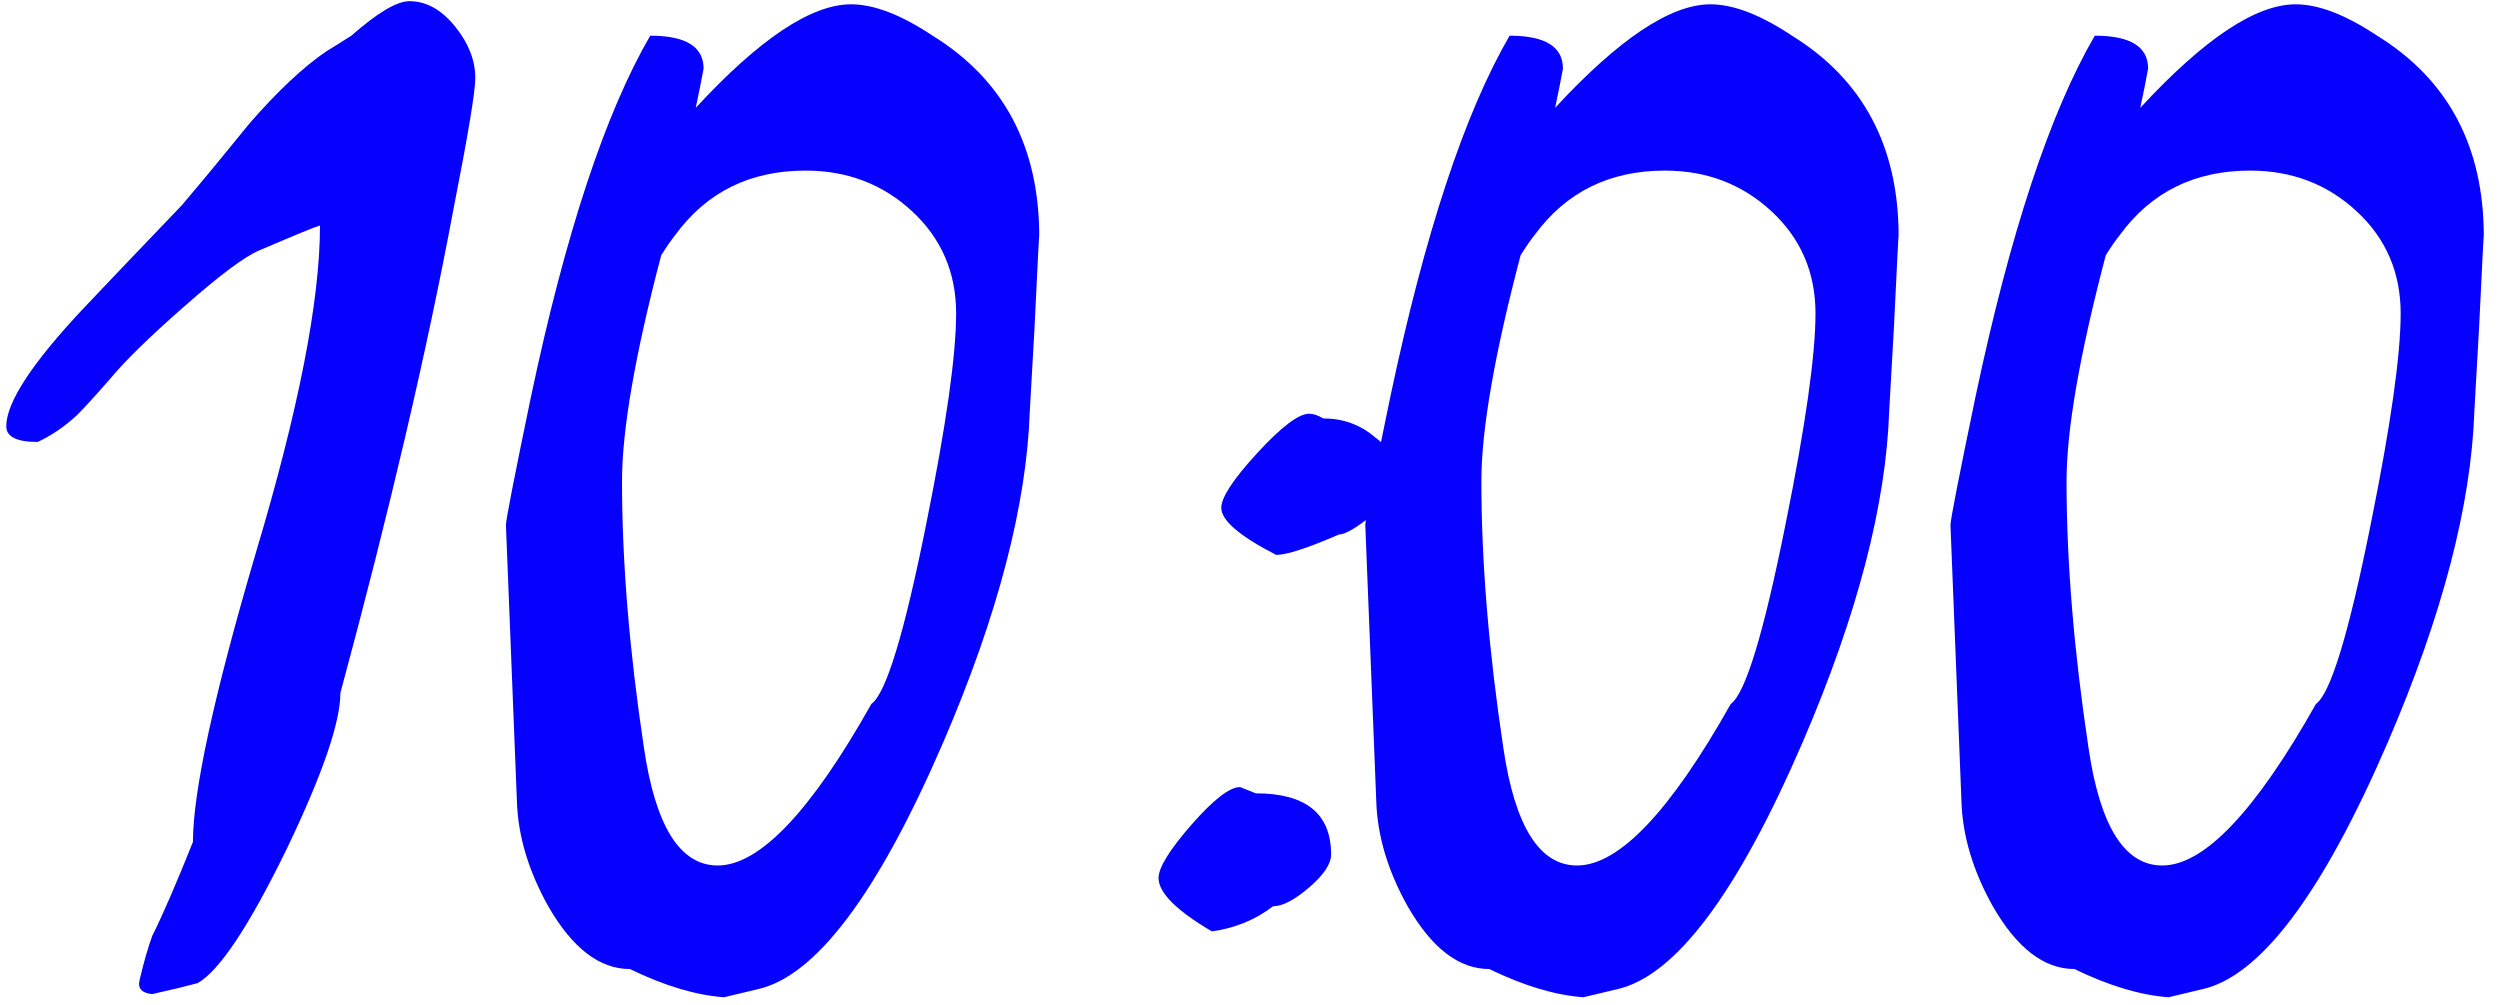 <?xml version="1.0" encoding="UTF-8"?> <svg xmlns="http://www.w3.org/2000/svg" width="102" height="41" viewBox="0 0 102 41" fill="none"> <path d="M19.392 3.184C19.392 3.739 19.093 5.531 18.496 8.56C17.429 14.277 15.893 20.848 13.888 28.272C13.888 29.467 13.163 31.579 11.712 34.608C10.176 37.765 8.96 39.6 8.064 40.112C7.595 40.24 6.976 40.389 6.208 40.56C5.781 40.517 5.611 40.325 5.696 39.984C5.867 39.259 6.037 38.661 6.208 38.192C6.635 37.339 7.189 36.059 7.872 34.352C7.872 32.304 8.725 28.379 10.432 22.576C12.181 16.731 13.056 12.272 13.056 9.2C12.885 9.243 12.053 9.584 10.56 10.224C9.963 10.48 8.939 11.248 7.488 12.528C6.08 13.765 5.077 14.747 4.48 15.472C3.883 16.155 3.435 16.645 3.136 16.944C2.624 17.413 2.091 17.776 1.536 18.032C0.683 18.032 0.256 17.819 0.256 17.392C0.256 16.411 1.323 14.789 3.456 12.528C4.181 11.76 5.504 10.373 7.424 8.368C8.363 7.259 9.28 6.149 10.176 5.04C11.328 3.717 12.373 2.736 13.312 2.096C13.525 1.968 13.867 1.755 14.336 1.456C15.403 0.517 16.192 0.048 16.704 0.048C17.387 0.048 18.005 0.389 18.56 1.072C19.115 1.755 19.392 2.459 19.392 3.184ZM29.538 40.688C28.386 40.603 27.105 40.219 25.698 39.536C24.46 39.536 23.351 38.683 22.369 36.976C21.559 35.525 21.132 34.096 21.09 32.688L20.642 21.424C20.642 21.211 20.983 19.461 21.666 16.176C23.073 9.52 24.695 4.613 26.529 1.456C27.98 1.456 28.706 1.904 28.706 2.8C28.62 3.269 28.514 3.803 28.386 4.4C30.988 1.584 33.1 0.176 34.721 0.176C35.66 0.176 36.77 0.603 38.05 1.456C40.951 3.248 42.401 5.979 42.401 9.648C42.401 9.435 42.337 10.672 42.209 13.36C42.167 14.128 42.103 15.259 42.017 16.752C41.889 20.592 40.716 25.093 38.498 30.256C35.809 36.485 33.271 39.856 30.881 40.368L29.538 40.688ZM39.01 12.784C39.01 11.12 38.412 9.733 37.218 8.624C36.023 7.515 34.572 6.96 32.865 6.96C30.604 6.96 28.834 7.835 27.553 9.584C27.383 9.797 27.191 10.075 26.977 10.416C25.911 14.469 25.378 17.541 25.378 19.632C25.378 22.917 25.676 26.544 26.273 30.512C26.743 33.712 27.745 35.312 29.282 35.312C30.988 35.312 33.079 33.115 35.553 28.72C36.151 28.293 36.898 25.84 37.794 21.36C38.604 17.349 39.01 14.491 39.01 12.784ZM57.06 19.696C57.06 19.952 56.719 20.379 56.036 20.976C55.354 21.531 54.885 21.808 54.629 21.808C53.349 22.363 52.495 22.64 52.069 22.64C50.575 21.872 49.828 21.232 49.828 20.72C49.828 20.293 50.319 19.547 51.3 18.48C52.282 17.413 52.986 16.88 53.413 16.88C53.583 16.88 53.775 16.944 53.989 17.072C54.799 17.072 55.503 17.328 56.1 17.84C56.74 18.309 57.06 18.928 57.06 19.696ZM51.941 36.976C51.215 37.531 50.383 37.872 49.444 38C47.994 37.147 47.269 36.421 47.269 35.824C47.269 35.397 47.717 34.672 48.612 33.648C49.508 32.624 50.17 32.112 50.596 32.112L51.236 32.368C53.285 32.368 54.309 33.2 54.309 34.864C54.309 35.248 54.01 35.696 53.413 36.208C52.815 36.72 52.325 36.976 51.941 36.976ZM64.6 40.688C63.448 40.603 62.168 40.219 60.76 39.536C59.523 39.536 58.413 38.683 57.432 36.976C56.621 35.525 56.195 34.096 56.152 32.688L55.704 21.424C55.704 21.211 56.045 19.461 56.728 16.176C58.136 9.52 59.757 4.613 61.592 1.456C63.043 1.456 63.768 1.904 63.768 2.8C63.683 3.269 63.576 3.803 63.448 4.4C66.051 1.584 68.163 0.176 69.784 0.176C70.723 0.176 71.832 0.603 73.112 1.456C76.013 3.248 77.464 5.979 77.464 9.648C77.464 9.435 77.4 10.672 77.272 13.36C77.229 14.128 77.165 15.259 77.08 16.752C76.952 20.592 75.779 25.093 73.56 30.256C70.872 36.485 68.333 39.856 65.944 40.368L64.6 40.688ZM74.072 12.784C74.072 11.12 73.475 9.733 72.28 8.624C71.085 7.515 69.635 6.96 67.928 6.96C65.667 6.96 63.896 7.835 62.616 9.584C62.445 9.797 62.253 10.075 62.04 10.416C60.973 14.469 60.44 17.541 60.44 19.632C60.44 22.917 60.739 26.544 61.336 30.512C61.805 33.712 62.808 35.312 64.344 35.312C66.051 35.312 68.141 33.115 70.616 28.72C71.213 28.293 71.96 25.84 72.856 21.36C73.667 17.349 74.072 14.491 74.072 12.784ZM88.475 40.688C87.323 40.603 86.043 40.219 84.635 39.536C83.398 39.536 82.288 38.683 81.307 36.976C80.496 35.525 80.07 34.096 80.027 32.688L79.579 21.424C79.579 21.211 79.92 19.461 80.603 16.176C82.011 9.52 83.632 4.613 85.467 1.456C86.918 1.456 87.643 1.904 87.643 2.8C87.558 3.269 87.451 3.803 87.323 4.4C89.926 1.584 92.038 0.176 93.659 0.176C94.598 0.176 95.707 0.603 96.987 1.456C99.888 3.248 101.339 5.979 101.339 9.648C101.339 9.435 101.275 10.672 101.147 13.36C101.104 14.128 101.04 15.259 100.955 16.752C100.827 20.592 99.654 25.093 97.435 30.256C94.747 36.485 92.208 39.856 89.819 40.368L88.475 40.688ZM97.947 12.784C97.947 11.12 97.35 9.733 96.155 8.624C94.96 7.515 93.51 6.96 91.803 6.96C89.542 6.96 87.771 7.835 86.491 9.584C86.32 9.797 86.128 10.075 85.915 10.416C84.848 14.469 84.315 17.541 84.315 19.632C84.315 22.917 84.614 26.544 85.211 30.512C85.68 33.712 86.683 35.312 88.219 35.312C89.926 35.312 92.016 33.115 94.491 28.72C95.088 28.293 95.835 25.84 96.731 21.36C97.542 17.349 97.947 14.491 97.947 12.784Z" fill="#0500FF"></path> </svg> 